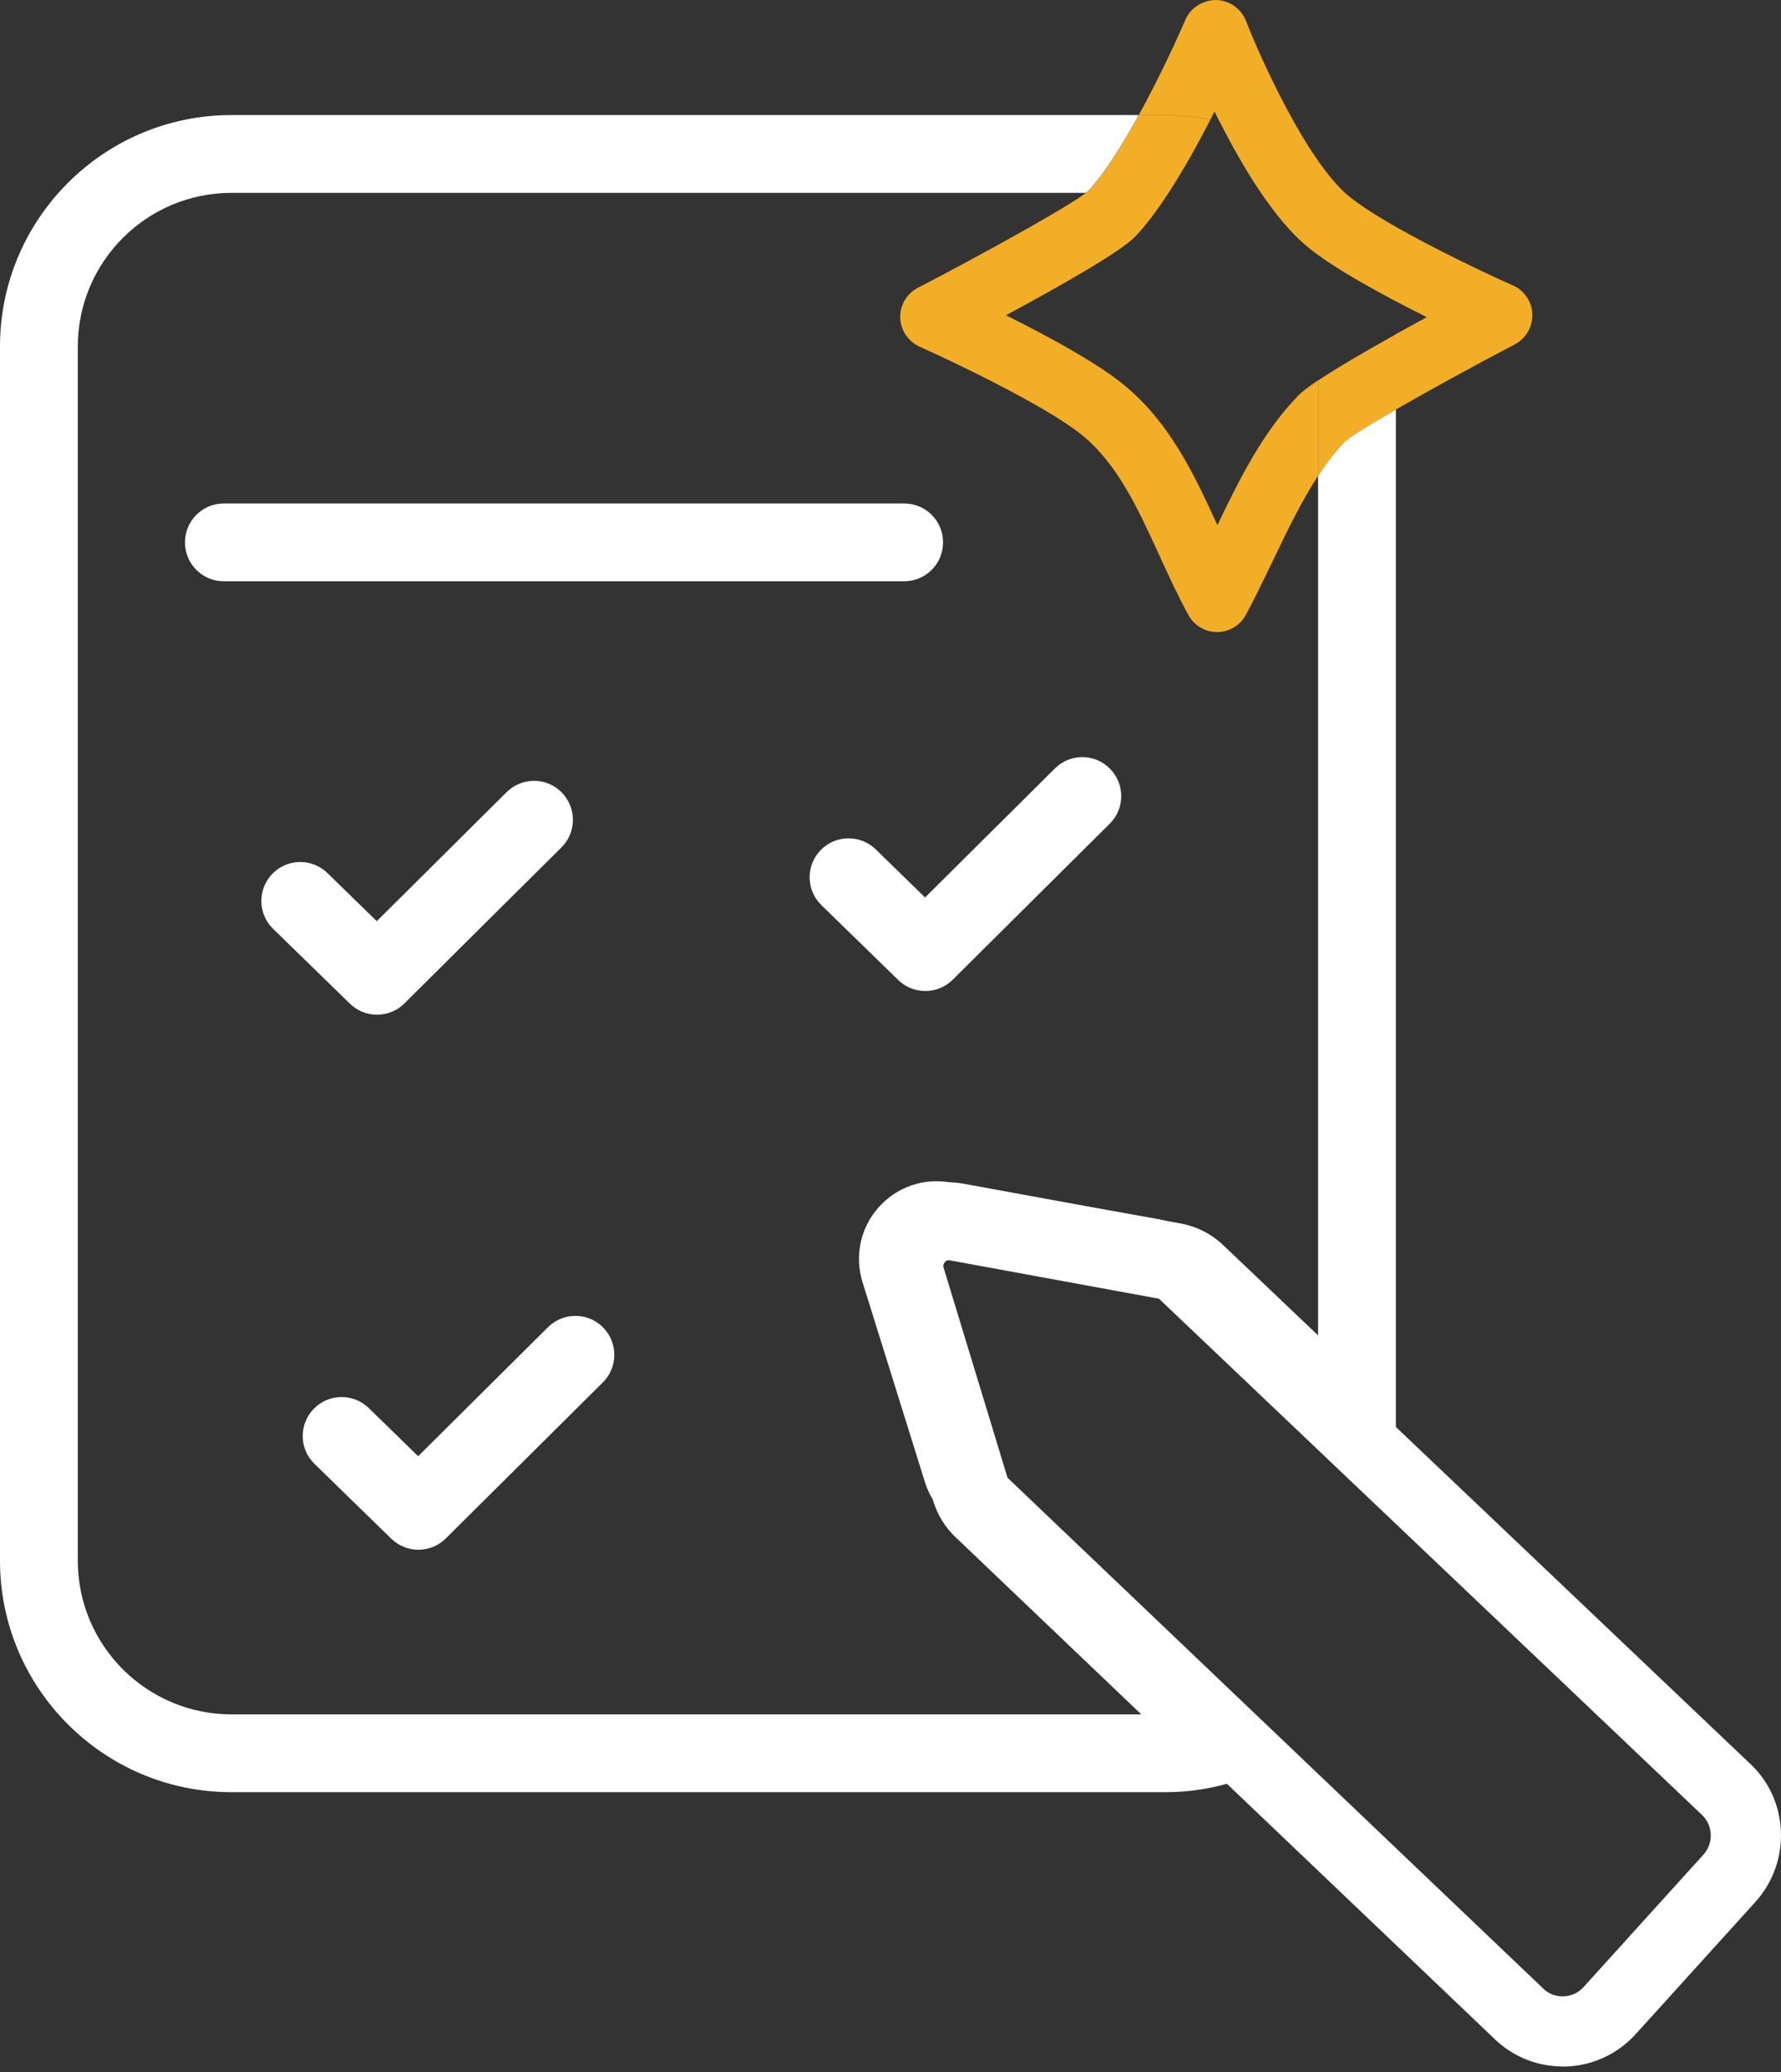 <svg width="98" height="114" viewBox="0 0 98 114" fill="none" xmlns="http://www.w3.org/2000/svg">
<rect x="0" y="0" width="98" height="114" fill="#333333" stroke="none"/>
<path d="M85.989 113.689C84.64 113.689 83.359 113.194 82.352 112.283L52.051 83.4C51.522 82.899 51.123 82.261 50.901 81.561L47.463 70.546C47.014 69.106 47.338 67.569 48.334 66.436C49.33 65.309 50.805 64.791 52.285 65.053L63.704 67.068C63.704 67.068 63.738 67.068 63.761 67.079C64.575 67.227 65.326 67.603 65.924 68.161L96.258 96.993C98.433 98.974 98.598 102.406 96.6 104.627L90.003 111.913C89.029 112.983 87.703 113.615 86.257 113.689C86.166 113.689 86.075 113.695 85.984 113.695L85.989 113.689ZM51.533 68.844C51.391 68.844 51.294 68.918 51.231 68.986C51.157 69.066 51.089 69.203 51.146 69.391L54.59 80.417C54.613 80.485 54.653 80.548 54.704 80.599L84.976 109.459C85.249 109.71 85.648 109.852 86.063 109.829C86.479 109.807 86.86 109.63 87.134 109.323L93.731 102.036C94.312 101.393 94.26 100.397 93.623 99.822L63.271 70.973C63.231 70.933 63.163 70.899 63.089 70.882C63.089 70.882 63.078 70.882 63.072 70.882L51.607 68.855C51.579 68.855 51.55 68.85 51.528 68.85L51.533 68.844Z" fill="white"/>
<path d="M50.913 54.522C50.372 54.522 49.837 54.317 49.422 53.913L45.198 49.797C44.35 48.972 44.333 47.617 45.158 46.769C45.983 45.921 47.338 45.904 48.187 46.729L50.902 49.376L58.046 42.278C58.883 41.441 60.243 41.446 61.074 42.289C61.905 43.126 61.905 44.486 61.063 45.317L52.422 53.901C52.006 54.317 51.46 54.522 50.913 54.522Z" fill="white"/>
<path d="M23.02 85.261C22.479 85.261 21.944 85.056 21.529 84.652L17.305 80.536C16.457 79.711 16.44 78.356 17.265 77.508C18.09 76.66 19.445 76.643 20.293 77.468L23.009 80.115L30.153 73.017C30.989 72.186 32.35 72.186 33.181 73.028C34.012 73.865 34.012 75.225 33.17 76.056L24.529 84.641C24.113 85.056 23.567 85.261 23.02 85.261Z" fill="white"/>
<path d="M20.743 55.825C20.203 55.825 19.667 55.621 19.252 55.216L15.028 51.101C14.18 50.275 14.163 48.921 14.988 48.072C15.814 47.224 17.168 47.207 18.017 48.033L20.732 50.68L27.876 43.581C28.713 42.75 30.073 42.75 30.904 43.593C31.735 44.435 31.735 45.79 30.893 46.621L22.252 55.205C21.836 55.621 21.29 55.825 20.743 55.825Z" fill="white"/>
<path d="M49.752 27.699H12.319C11.135 27.699 10.178 28.655 10.178 29.839C10.178 31.023 11.135 31.98 12.319 31.98H49.752C50.936 31.98 51.892 31.023 51.892 29.839C51.892 28.655 50.936 27.699 49.752 27.699Z" fill="white"/>
<path d="M72.527 26.185V73.466L67.301 68.497C66.658 67.888 65.861 67.478 64.973 67.313L53.042 65.127C51.459 64.831 49.877 65.377 48.801 66.579C47.719 67.791 47.355 69.448 47.828 71.002L51.351 82.574C51.579 83.331 52.006 84.02 52.575 84.572C52.604 84.601 52.632 84.624 52.66 84.646L62.799 94.318H12.734C8.072 94.318 4.281 90.527 4.281 85.865V19.064C4.281 14.402 8.072 10.611 12.734 10.611H59.753C59.804 10.571 59.85 10.537 59.884 10.508C60.755 9.586 61.751 7.987 62.662 6.33H12.734C5.709 6.33 0 12.045 0 19.064V85.865C0 92.889 5.715 98.599 12.734 98.599H64.171C65.537 98.599 66.909 98.365 68.241 97.91C68.947 97.665 69.476 97.073 69.635 96.344C69.795 95.616 69.561 94.853 69.02 94.335L55.535 81.47C55.535 81.47 55.518 81.453 55.507 81.447C55.478 81.413 55.461 81.379 55.45 81.333L51.926 69.755C51.886 69.635 51.915 69.522 51.995 69.43C52.103 69.311 52.217 69.328 52.262 69.339L64.182 71.525C64.245 71.537 64.302 71.565 64.341 71.605L73.187 80.013C73.808 80.605 74.719 80.77 75.51 80.428C76.301 80.087 76.808 79.318 76.808 78.459V22.531C75.373 23.356 74.309 24.011 74.013 24.278C73.472 24.83 72.983 25.479 72.521 26.185H72.527Z" fill="white"/>
<path fill-rule="evenodd" clip-rule="evenodd" d="M83.246 15.705C81.436 14.903 76.296 12.461 74.269 10.833C71.953 8.971 69.363 3.211 68.56 1.15C68.292 0.467 67.644 0.017 66.909 0C66.18 0.011 65.509 0.421 65.224 1.093C64.769 2.152 63.784 4.286 62.663 6.33H64.074C64.94 6.33 65.788 6.415 66.602 6.58C66.639 6.506 66.677 6.432 66.716 6.358C66.754 6.284 66.792 6.21 66.829 6.136C66.86 6.197 66.89 6.258 66.92 6.319L66.92 6.319C66.981 6.443 67.044 6.569 67.108 6.694L67.115 6.696C68.373 9.183 70.125 12.114 72.021 13.639H72.015C73.124 14.532 74.846 15.532 76.534 16.431L76.535 16.434C77.212 16.793 77.884 17.14 78.51 17.447C77.947 17.755 77.366 18.073 76.791 18.392C76.791 18.395 76.791 18.398 76.792 18.4C75.171 19.305 73.579 20.231 72.533 20.931V26.185C72.994 25.479 73.483 24.83 74.024 24.278C74.32 24.011 75.379 23.356 76.819 22.53V22.524C78.668 21.461 81.122 20.115 83.355 18.944C83.964 18.62 84.339 17.982 84.317 17.288C84.294 16.593 83.878 15.984 83.246 15.7V15.705ZM66.989 28.895C65.696 26.066 64.336 23.162 61.717 21.073C60.186 19.855 57.505 18.415 55.353 17.345C58.404 15.7 61.706 13.827 62.48 13.001C63.082 12.365 63.696 11.536 64.287 10.628L64.291 10.628C65.127 9.347 65.924 7.901 66.602 6.586C65.782 6.421 64.94 6.336 64.074 6.336H62.663C61.752 7.992 60.756 9.592 59.885 10.514L59.869 10.527C59.839 10.552 59.803 10.583 59.763 10.611H59.754C58.757 11.385 54.3 13.861 50.503 15.836C49.889 16.155 49.513 16.798 49.536 17.487C49.558 18.176 49.974 18.796 50.606 19.075C52.393 19.872 57.465 22.286 59.475 23.885C61.464 25.472 62.59 27.928 63.779 30.522L63.795 30.557L63.855 30.688C64.337 31.74 64.832 32.819 65.395 33.841C65.713 34.416 66.317 34.775 66.972 34.775C67.632 34.775 68.235 34.411 68.548 33.836C69.026 32.953 69.485 32.002 69.934 31.073L69.934 31.073L70.045 30.841C70.814 29.23 71.605 27.591 72.527 26.179V20.925C72.038 21.255 71.662 21.534 71.463 21.739C69.51 23.732 68.213 26.333 66.989 28.889V28.895Z" fill="#F3AE27"/>
</svg>
